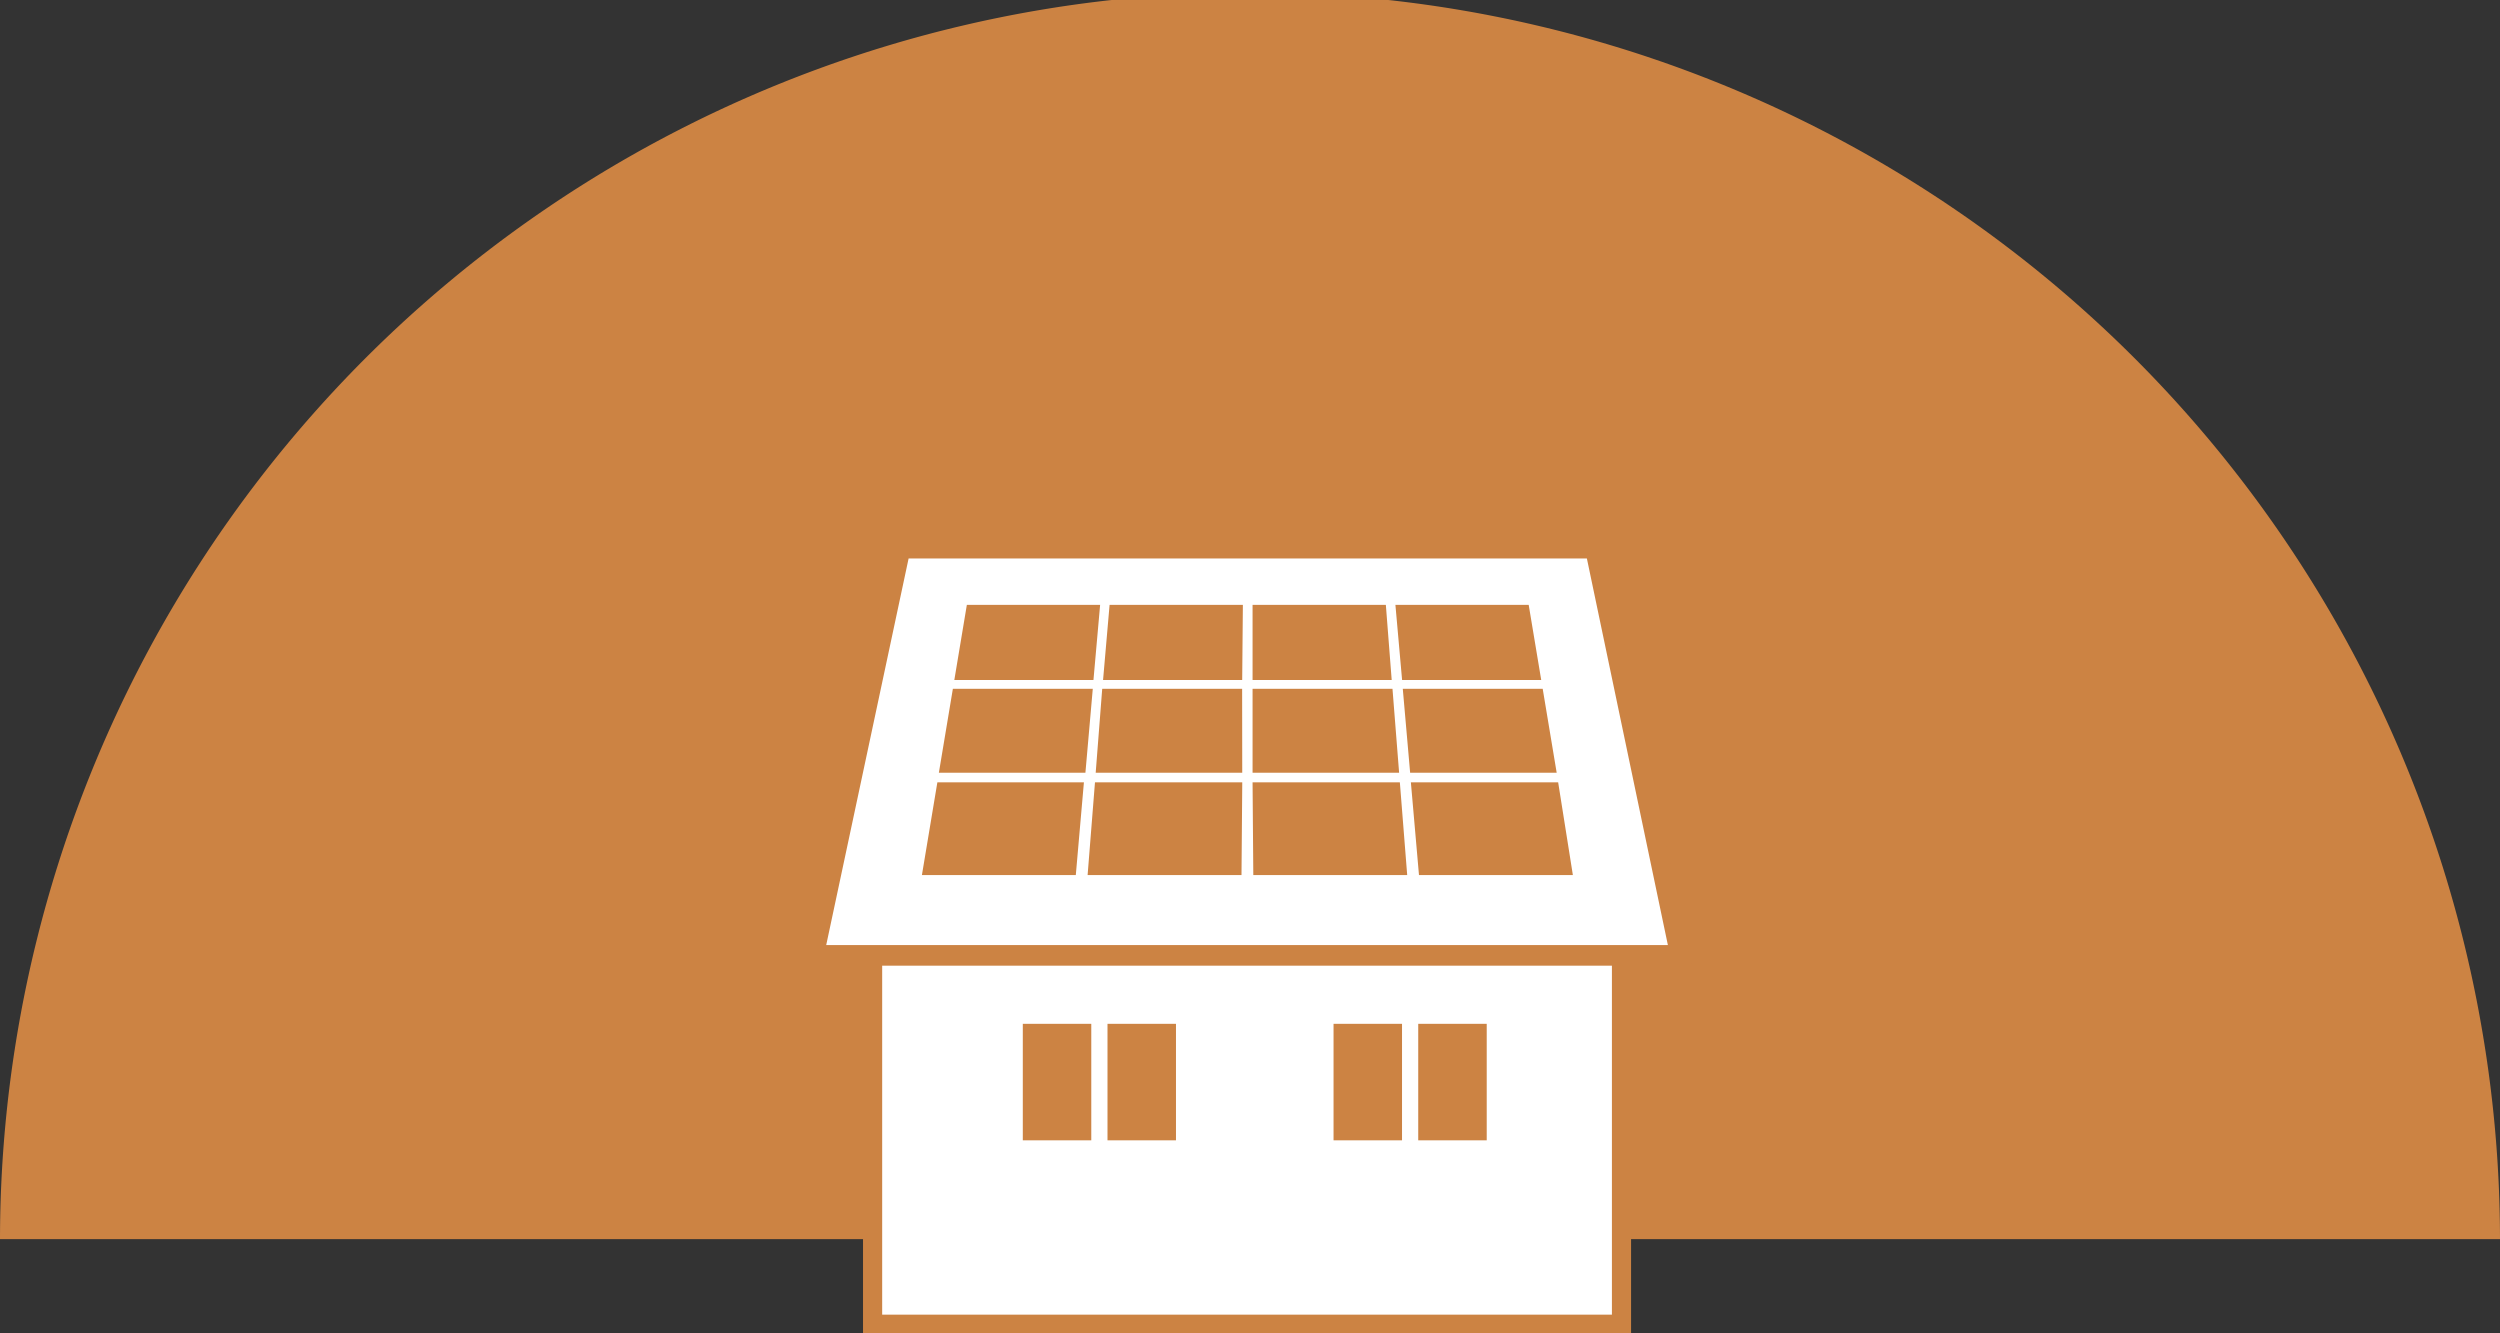 <svg xmlns="http://www.w3.org/2000/svg" width="115" height="61.323" viewBox="0 0 115 61.323">
  <rect x="0" y="0" width="115" height="61.323" fill="#333333" stroke="none"/>
  <g id="グループ_51407" data-name="グループ 51407" transform="translate(-568 -1969)">
    <path id="交差_1" data-name="交差 1" d="M0,57A57.414,57.414,0,0,1,51.135,0H63.864A57.414,57.414,0,0,1,115,57Z" transform="translate(568 1969)" fill="#cc8343"/>
    <g id="グループ_51406" data-name="グループ 51406" transform="translate(604.955 1993.842)">
      <path id="パス_98906" data-name="パス 98906" d="M66.9,52.364H27.1L31.063,33.7H63.006Z" transform="translate(-26.592 -33.294)" fill="#fff"/>
      <path id="パス_98907" data-name="パス 98907" d="M66.451,52.011H25.6L29.733,32.5h32.62Zm-39.8-.881H65.367L61.641,33.347h-31.2Z" transform="translate(-25.6 -32.5)" fill="#cc8343"/>
      <path id="パス_98908" data-name="パス 98908" d="M52.5,44.755H46.1l.576-3.455h6.131Z" transform="translate(-39.156 -38.318)" fill="#cc8343"/>
      <path id="パス_98909" data-name="パス 98909" d="M72.7,44.755H66.3l.3-3.455h6.131Z" transform="translate(-52.514 -38.318)" fill="#cc8343"/>
      <path id="パス_98910" data-name="パス 98910" d="M93,44.755H86.6V41.3h6.131Z" transform="translate(-65.937 -38.318)" fill="#cc8343"/>
      <path id="パス_98911" data-name="パス 98911" d="M112.707,44.755h-6.4L106,41.3h6.131Z" transform="translate(-78.766 -38.318)" fill="#cc8343"/>
      <path id="パス_98912" data-name="パス 98912" d="M50.741,56.561H44l.644-3.861h6.436Z" transform="translate(-37.767 -45.858)" fill="#cc8343"/>
      <path id="パス_98913" data-name="パス 98913" d="M72.041,56.561H65.3l.3-3.861h6.436Z" transform="translate(-51.853 -45.858)" fill="#cc8343"/>
      <path id="パス_98914" data-name="パス 98914" d="M93.341,56.561H86.6V52.7h6.436Z" transform="translate(-65.937 -45.858)" fill="#cc8343"/>
      <path id="パス_98915" data-name="パス 98915" d="M114.079,56.561h-6.741L107,52.7h6.436Z" transform="translate(-79.427 -45.858)" fill="#cc8343"/>
      <path id="パス_98916" data-name="パス 98916" d="M48.779,69.668H41.7l.711-4.268h6.741Z" transform="translate(-36.247 -54.256)" fill="#cc8343"/>
      <path id="パス_98917" data-name="パス 98917" d="M71.279,69.668H64.2l.339-4.268h6.775Z" transform="translate(-51.125 -54.256)" fill="#cc8343"/>
      <path id="パス_98918" data-name="パス 98918" d="M93.713,69.668H86.634L86.6,65.4h6.775Z" transform="translate(-65.937 -54.256)" fill="#cc8343"/>
      <path id="パス_98919" data-name="パス 98919" d="M115.552,69.668h-7.079L108.1,65.4h6.775Z" transform="translate(-80.155 -54.256)" fill="#cc8343"/>
      <path id="パス_99539" data-name="パス 99539" d="M0,0H34.449V16.9H0Z" transform="translate(3.184 19.171)" fill="#fff"/>
      <path id="パス_98920" data-name="パス 98920" d="M69.03,105.549H33.7V87.8H69.03ZM34.581,104.7H68.149V88.647H34.581Z" transform="translate(-30.956 -69.068)" fill="#cc8343"/>
      <path id="パス_99540" data-name="パス 99540" d="M0,0H3.15V5.359H0Z" transform="translate(10.094 22.254)" fill="#cc8343"/>
      <path id="パス_99541" data-name="パス 99541" d="M0,0H3.15V5.359H0Z" transform="translate(13.99 22.254)" fill="#cc8343"/>
      <path id="パス_99542" data-name="パス 99542" d="M0,0H3.15V5.359H0Z" transform="translate(24.388 22.254)" fill="#cc8343"/>
      <path id="パス_99543" data-name="パス 99543" d="M0,0H3.15V5.359H0Z" transform="translate(28.284 22.254)" fill="#cc8343"/>
    </g>
  </g>
</svg>
